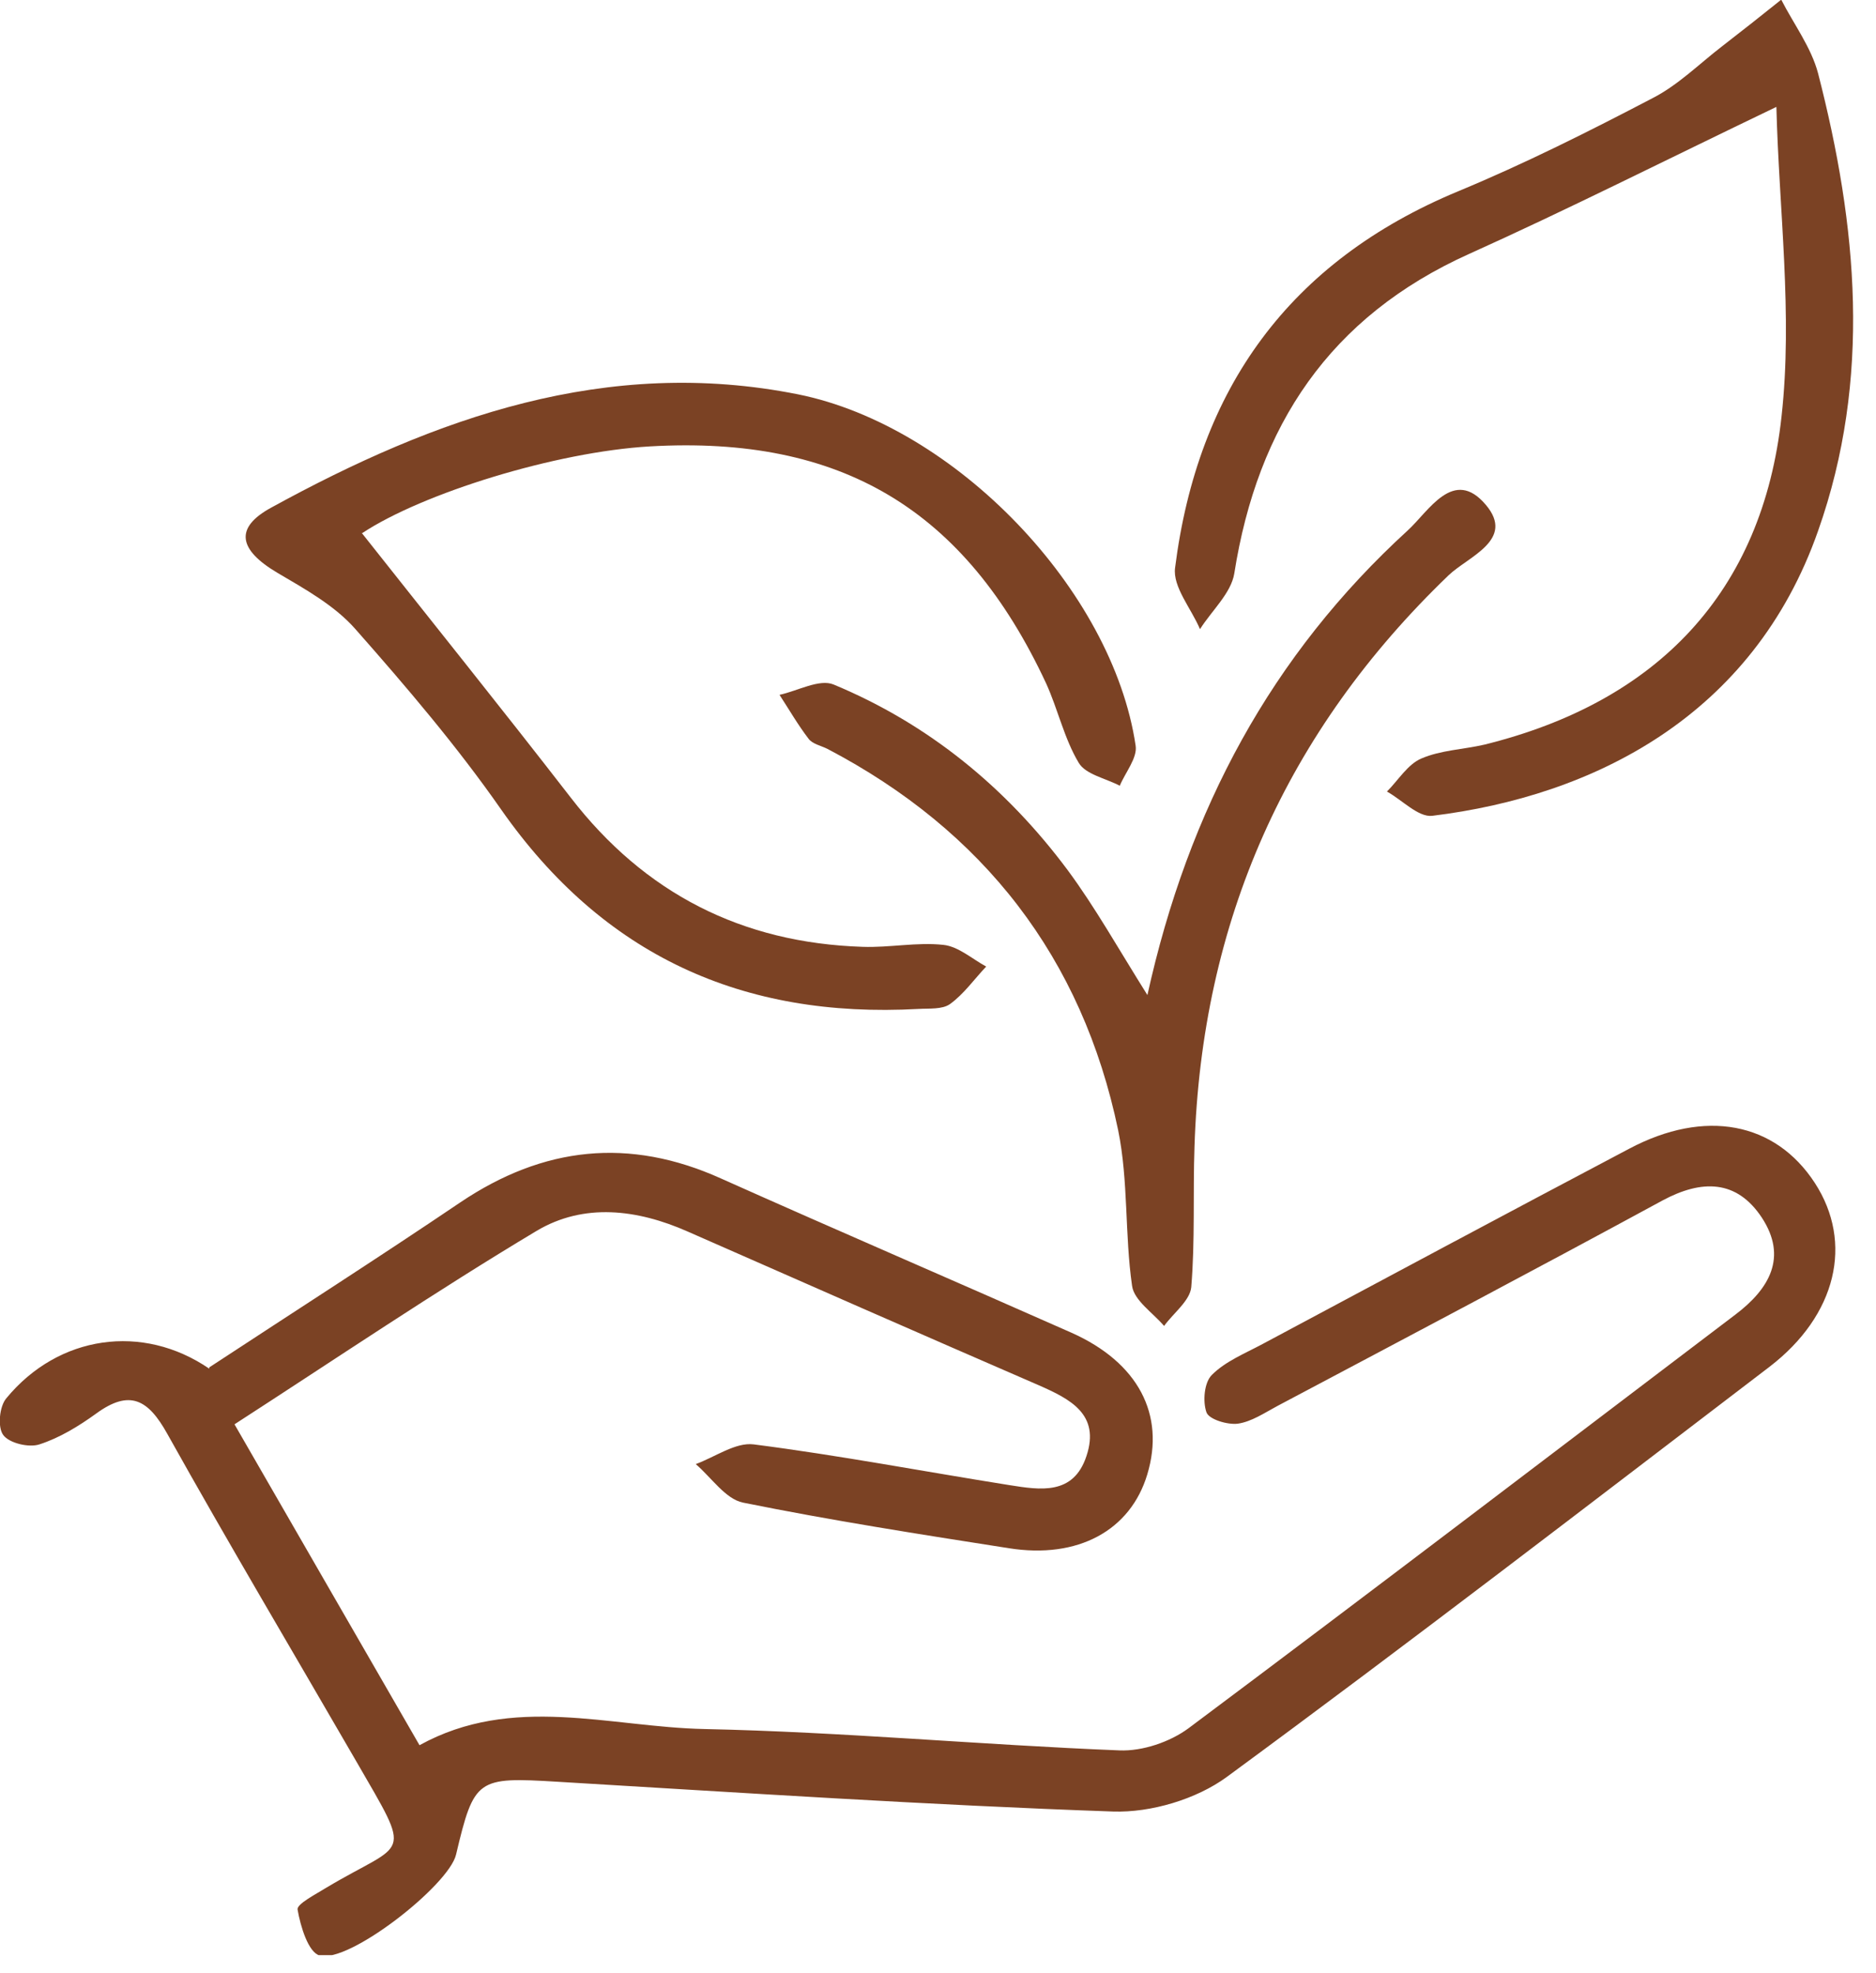 <svg width="58" height="61" viewBox="0 0 58 61" fill="none" xmlns="http://www.w3.org/2000/svg">
<g clip-path="url(#clip0_487_2369)">
<path d="M6.47 42.271C9.12 40.531 11.7 38.881 14.23 37.171C16.8 35.441 19.45 35.151 22.29 36.431C25.89 38.041 29.52 39.601 33.13 41.201C35.19 42.121 36.03 43.731 35.47 45.581C34.95 47.311 33.33 48.201 31.19 47.861C28.44 47.431 25.69 47.001 22.97 46.451C22.43 46.341 21.99 45.671 21.51 45.261C22.11 45.041 22.74 44.581 23.3 44.651C25.95 44.991 28.57 45.491 31.21 45.911C32.16 46.061 33.19 46.231 33.59 45.011C34.02 43.721 33.09 43.251 32.11 42.821C28.49 41.251 24.87 39.661 21.26 38.071C19.7 37.381 18.05 37.181 16.59 38.051C13.45 39.931 10.42 41.981 7.25 44.031C9.19 47.401 11.05 50.621 12.97 53.951C15.85 52.361 18.85 53.391 21.78 53.451C26.06 53.541 30.33 53.941 34.61 54.111C35.32 54.141 36.17 53.851 36.74 53.431C42.4 49.201 48.02 44.911 53.65 40.641C54.71 39.841 55.27 38.861 54.47 37.641C53.69 36.461 52.61 36.461 51.4 37.111C47.44 39.261 43.46 41.361 39.48 43.471C39.09 43.681 38.69 43.951 38.27 44.011C37.95 44.051 37.38 43.881 37.3 43.661C37.18 43.321 37.23 42.731 37.47 42.501C37.89 42.081 38.49 41.841 39.03 41.551C42.81 39.531 46.58 37.511 50.37 35.511C52.71 34.271 54.88 34.681 56.11 36.571C57.31 38.421 56.78 40.661 54.71 42.251C49.14 46.501 43.58 50.781 37.93 54.931C36.99 55.621 35.58 56.041 34.41 56.001C28.68 55.801 22.96 55.421 17.24 55.081C14.75 54.931 14.66 54.971 14.1 57.331C13.88 58.281 10.78 60.711 9.88 60.451C9.53 60.351 9.29 59.551 9.2 59.031C9.17 58.861 9.76 58.561 10.08 58.361C12.57 56.871 12.79 57.521 11.01 54.441C9.06 51.071 7.07 47.721 5.17 44.321C4.58 43.261 4.01 42.941 2.97 43.701C2.43 44.091 1.84 44.451 1.22 44.651C0.89 44.761 0.28 44.611 0.1 44.361C-0.08 44.121 -0.02 43.471 0.2 43.221C1.81 41.271 4.41 40.901 6.47 42.311" fill="#7B4224"/>
<path d="M11.18 16.47C13.33 19.19 15.51 21.9 17.64 24.65C19.93 27.62 22.94 29.15 26.67 29.27C27.5 29.3 28.35 29.12 29.17 29.21C29.63 29.26 30.05 29.64 30.49 29.88C30.12 30.27 29.8 30.73 29.37 31.04C29.13 31.21 28.73 31.17 28.39 31.19C22.96 31.49 18.65 29.54 15.49 25.02C14.13 23.07 12.57 21.24 10.99 19.45C10.35 18.72 9.43 18.21 8.58 17.71C7.38 17 7.23 16.32 8.39 15.69C13.46 12.91 18.76 11.01 24.67 12.19C29.54 13.17 34.4 18.25 35.11 23.05C35.17 23.43 34.79 23.88 34.62 24.29C34.18 24.06 33.56 23.94 33.35 23.58C32.9 22.83 32.71 21.93 32.34 21.12C29.83 15.74 26 13.46 20.09 13.8C17.17 13.97 13.06 15.25 11.2 16.48" fill="#7B4224"/>
<path d="M54.93 3.3C51.41 4.99 48.44 6.49 45.42 7.85C41.11 9.79 38.88 13.16 38.16 17.73C38.06 18.34 37.46 18.88 37.1 19.45C36.83 18.81 36.25 18.14 36.33 17.55C37.03 12.03 39.86 8.08 45.09 5.91C47.14 5.06 49.13 4.06 51.1 3.03C51.88 2.63 52.53 1.98 53.23 1.44C53.85 0.96 54.46 0.48 55.07 -0.01C55.46 0.75 56 1.47 56.21 2.27C57.42 6.97 57.87 11.71 56.21 16.41C54.2 22.14 49.26 24.61 44.28 25.22C43.85 25.27 43.35 24.73 42.88 24.47C43.23 24.12 43.52 23.63 43.94 23.45C44.54 23.19 45.24 23.17 45.89 23.02C51.24 21.7 54.49 18.31 55.08 12.87C55.43 9.72 55 6.48 54.92 3.3" fill="#7B4224"/>
<path d="M35.47 30.78C36.74 25.01 39.32 20.24 43.52 16.4C44.17 15.81 44.94 14.42 45.94 15.61C46.85 16.69 45.4 17.2 44.79 17.78C39.76 22.61 37.15 28.5 36.93 35.45C36.88 36.9 36.95 38.35 36.83 39.79C36.79 40.21 36.28 40.59 35.99 40.99C35.64 40.58 35.06 40.2 35 39.75C34.77 38.16 34.89 36.51 34.57 34.94C33.46 29.61 30.41 25.68 25.58 23.15C25.38 23.05 25.12 23 25 22.84C24.67 22.41 24.4 21.94 24.1 21.48C24.66 21.36 25.33 20.98 25.77 21.16C28.71 22.38 31.11 24.35 33.01 26.9C33.86 28.05 34.57 29.32 35.48 30.77" fill="#7B4224"/>
</g>
<defs>
<clipPath id="clip0_487_2369">
<rect width="57.3" height="60.44" fill="white"/>
</clipPath>
</defs>
</svg>
